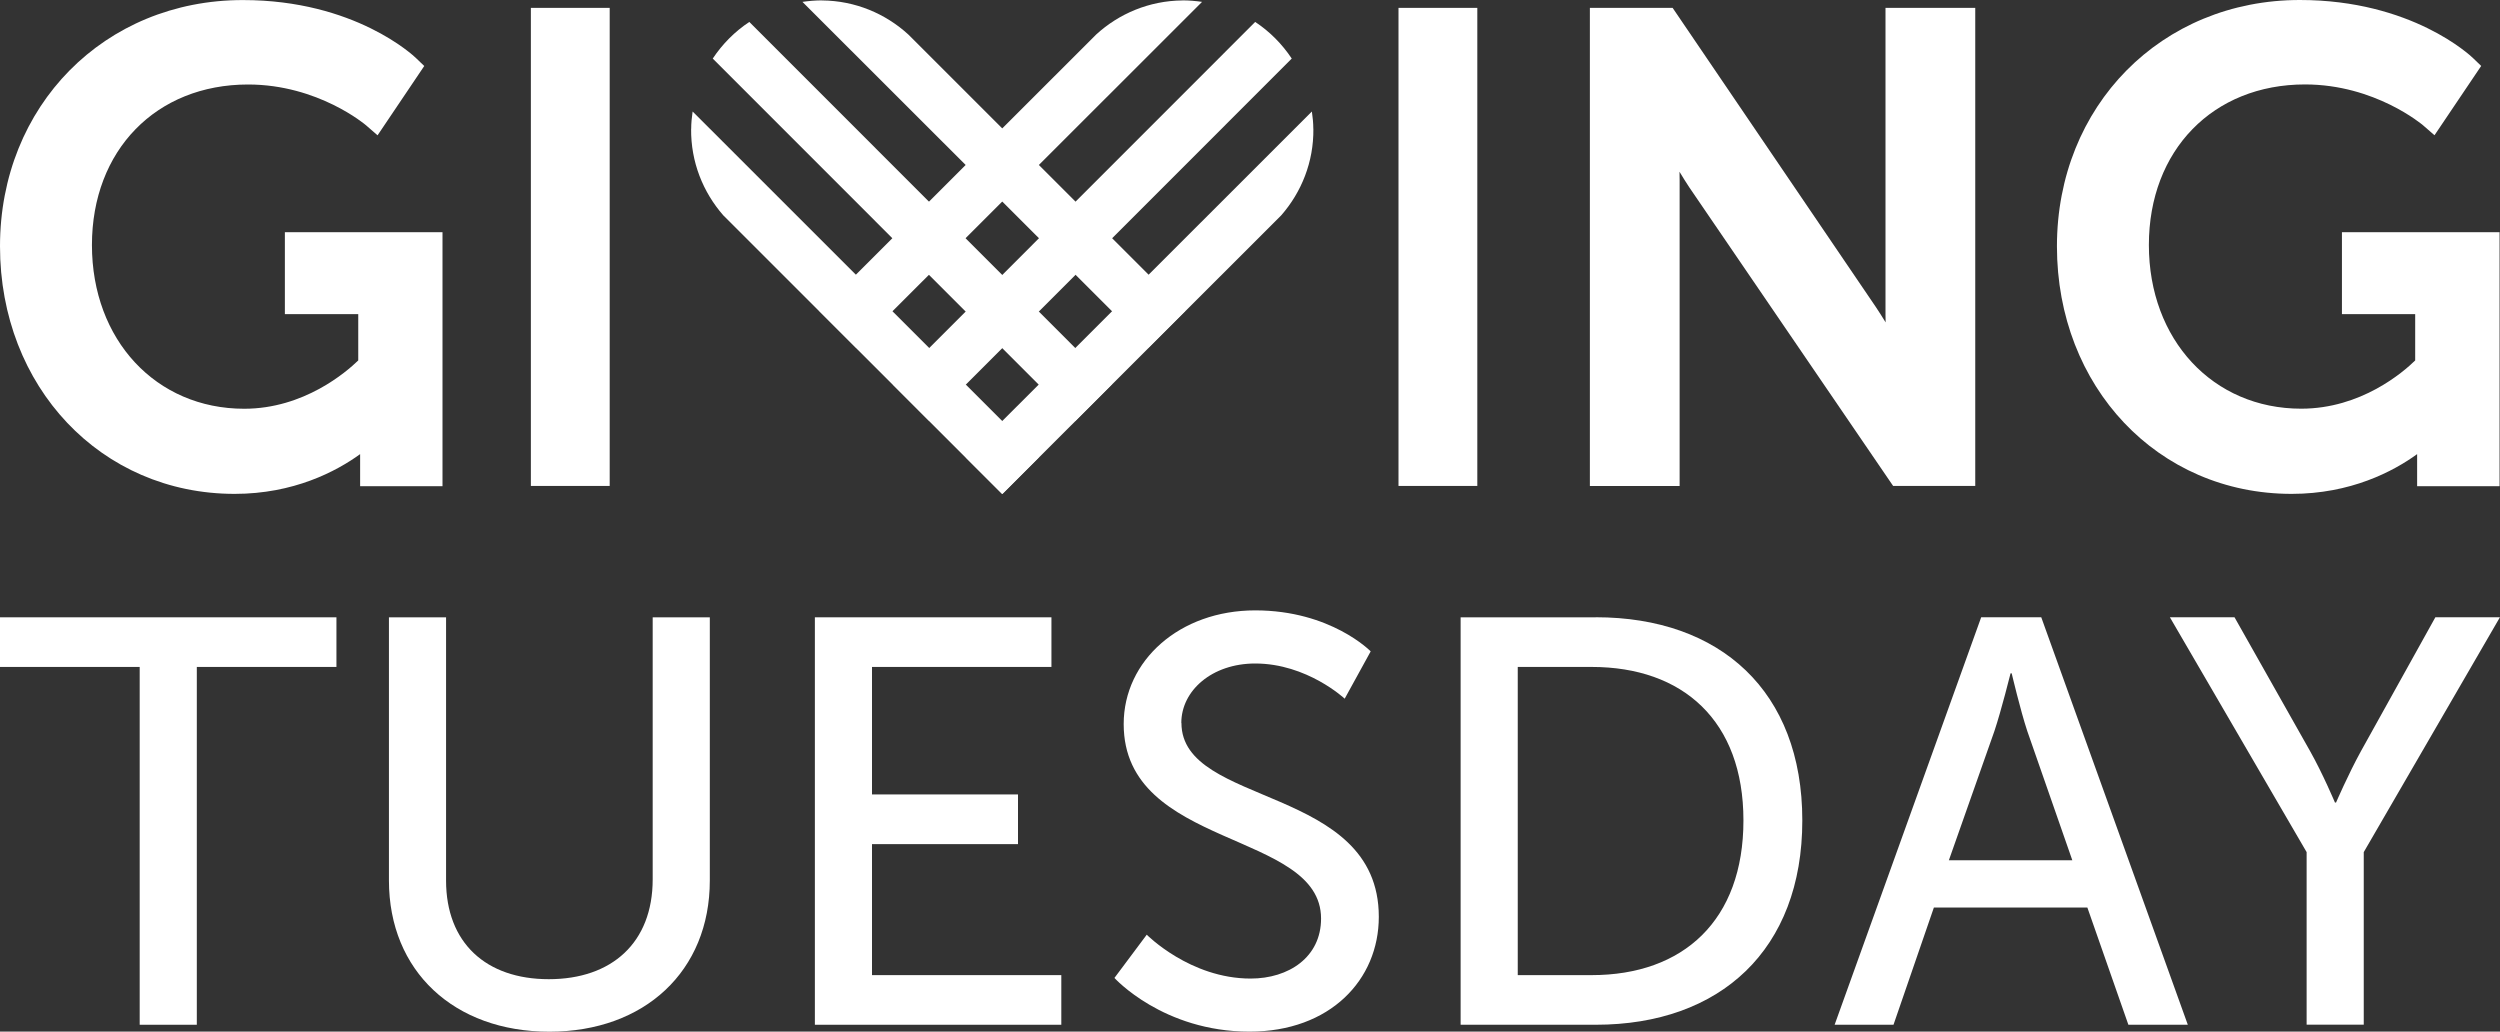 <?xml version="1.0" encoding="UTF-8"?><svg id="Layer_2" xmlns="http://www.w3.org/2000/svg" viewBox="0 0 400 165.06"><rect x="0" y="0" width="400" height="165.06" fill="#333333" stroke="none"/><g id="Layer_1-2"><path d="M45.59,50.26h11.73v7.41c-1.91,1.85-8.7,7.73-18.25,7.73-14.12,0-24.36-11.02-24.36-26.19s10.27-25.69,24.98-25.69c11.23,0,18.81,6.47,18.88,6.53l1.84,1.6,7.47-11.09-1.3-1.25c-.39-.38-9.81-9.3-27.71-9.3C16.71,0,0,16.94,0,39.41s16.14,39.61,37.54,39.61c9.44,0,16.24-3.58,20.08-6.36v5.13h13.18v-40.64h-25.22v13.11Z" style="fill:#fff;"/><rect x="84.94" y="1.26" width="12.61" height="76.49" style="fill:#fff;"/><path d="M189.18.07c-5.32.05-10.15,2.12-13.79,5.45l-44.27,44.25,5.85,5.85L192.33.3c-1.03-.15-2.07-.24-3.15-.24" style="fill:#fff;"/><path d="M200.83,3.51l-57.98,58,5.85,5.86,57.98-58c-1.54-2.32-3.53-4.33-5.85-5.86" style="fill:#fff;"/><path d="M210.13,20.61c0-.94-.1-1.86-.23-2.77l-55.37,55.35,5.86,5.85,44.6-44.58c3.24-3.7,5.21-8.55,5.15-13.85" style="fill:#fff;"/><path d="M131.54.07c5.32.05,10.15,2.12,13.79,5.45l44.27,44.25-5.85,5.85L128.39.3c1.03-.15,2.07-.24,3.15-.24" style="fill:#fff;"/><path d="M119.89,3.51l57.98,58-5.85,5.86L114.04,9.37c1.54-2.32,3.53-4.33,5.85-5.86" style="fill:#fff;"/><path d="M110.59,20.61c0-.94.1-1.86.23-2.77l55.37,55.35-5.86,5.85-44.6-44.58c-3.24-3.7-5.21-8.55-5.15-13.85" style="fill:#fff;"/><rect x="223.76" y="1.26" width="12.61" height="76.49" style="fill:#fff;"/><path d="M301.68,50.34c0,.39,0,.81.02,1.24-.53-.87-1.06-1.7-1.56-2.45L267.62,1.26h-13.24v76.5h14.36V28.77c0-.41,0-.84-.02-1.29.53.88,1.06,1.73,1.57,2.5l32.61,47.77h13.14V1.26h-14.36v49.09Z" style="fill:#fff;"/><path d="M374.7,50.26h11.73v7.41c-1.9,1.86-8.65,7.72-18.24,7.72-14.12,0-24.37-11.02-24.37-26.19s10.27-25.69,24.98-25.69c11.22,0,18.8,6.47,18.88,6.53l1.84,1.6,7.47-11.09-1.3-1.25c-.39-.38-9.81-9.3-27.71-9.3-22.16,0-38.87,16.94-38.87,39.41s16.14,39.61,37.55,39.61c9.44,0,16.24-3.58,20.08-6.36v5.13h13.19v-40.64h-25.22v13.11Z" style="fill:#fff;"/><polygon points="0 106.71 22.35 106.71 22.35 163.96 31.49 163.96 31.49 106.71 53.83 106.71 53.83 98.77 0 98.77 0 106.71" style="fill:#fff;"/><path d="M104.43,140.69c0,10.16-6.56,15.98-16.62,15.98s-16.44-5.82-16.44-15.79v-42.11h-9.14v42.11c0,14.5,10.43,24.19,25.67,24.19s25.67-9.7,25.67-24.19v-42.11h-9.14v41.92Z" style="fill:#fff;"/><polygon points="139.52 135.06 162.88 135.06 162.88 127.11 139.52 127.11 139.52 106.71 168.23 106.71 168.23 98.77 130.38 98.77 130.38 163.96 169.81 163.96 169.81 156.02 139.52 156.02 139.52 135.06" style="fill:#fff;"/><path d="M189.01,115.67c0-5.17,4.9-9.51,11.82-9.51,8.31,0,14.32,5.63,14.32,5.63l4.16-7.57s-6.37-6.56-18.47-6.56-21.05,8.03-21.05,18.19c0,20.04,31.58,16.99,31.58,31.12,0,6.18-5.17,9.6-11.27,9.6-9.69,0-16.62-7.02-16.62-7.02l-5.17,6.92s7.76,8.59,21.61,8.59c12.92,0,20.69-8.31,20.69-18.37,0-21.15-31.58-17.54-31.58-31.02Z" style="fill:#fff;"/><path d="M255.31,98.77h-21.61v65.19h21.61c19.95,0,33.06-12.01,33.06-32.69s-13.11-32.51-33.06-32.51ZM254.66,156.02h-11.82v-49.31h11.82c14.59,0,24.29,8.59,24.29,24.56s-9.6,24.75-24.29,24.75Z" style="fill:#fff;"/><path d="M316.99,98.76l-23.45,65.2h9.42l6.46-18.75h24.56l6.56,18.75h9.51l-23.45-65.2h-9.6ZM311.82,137.64l7.29-20.68c1.11-3.33,2.58-9.23,2.58-9.23h.18s1.39,5.91,2.49,9.23l7.21,20.68h-19.76Z" style="fill:#fff;"/><path d="M389.66,98.76l-11.91,21.43c-2.03,3.69-3.98,8.21-3.98,8.21h-.18s-1.94-4.61-3.97-8.21l-12.1-21.43h-10.34l21.88,37.58v27.61h9.14v-27.61l21.79-37.58h-10.34Z" style="fill:#fff;"/></g></svg>